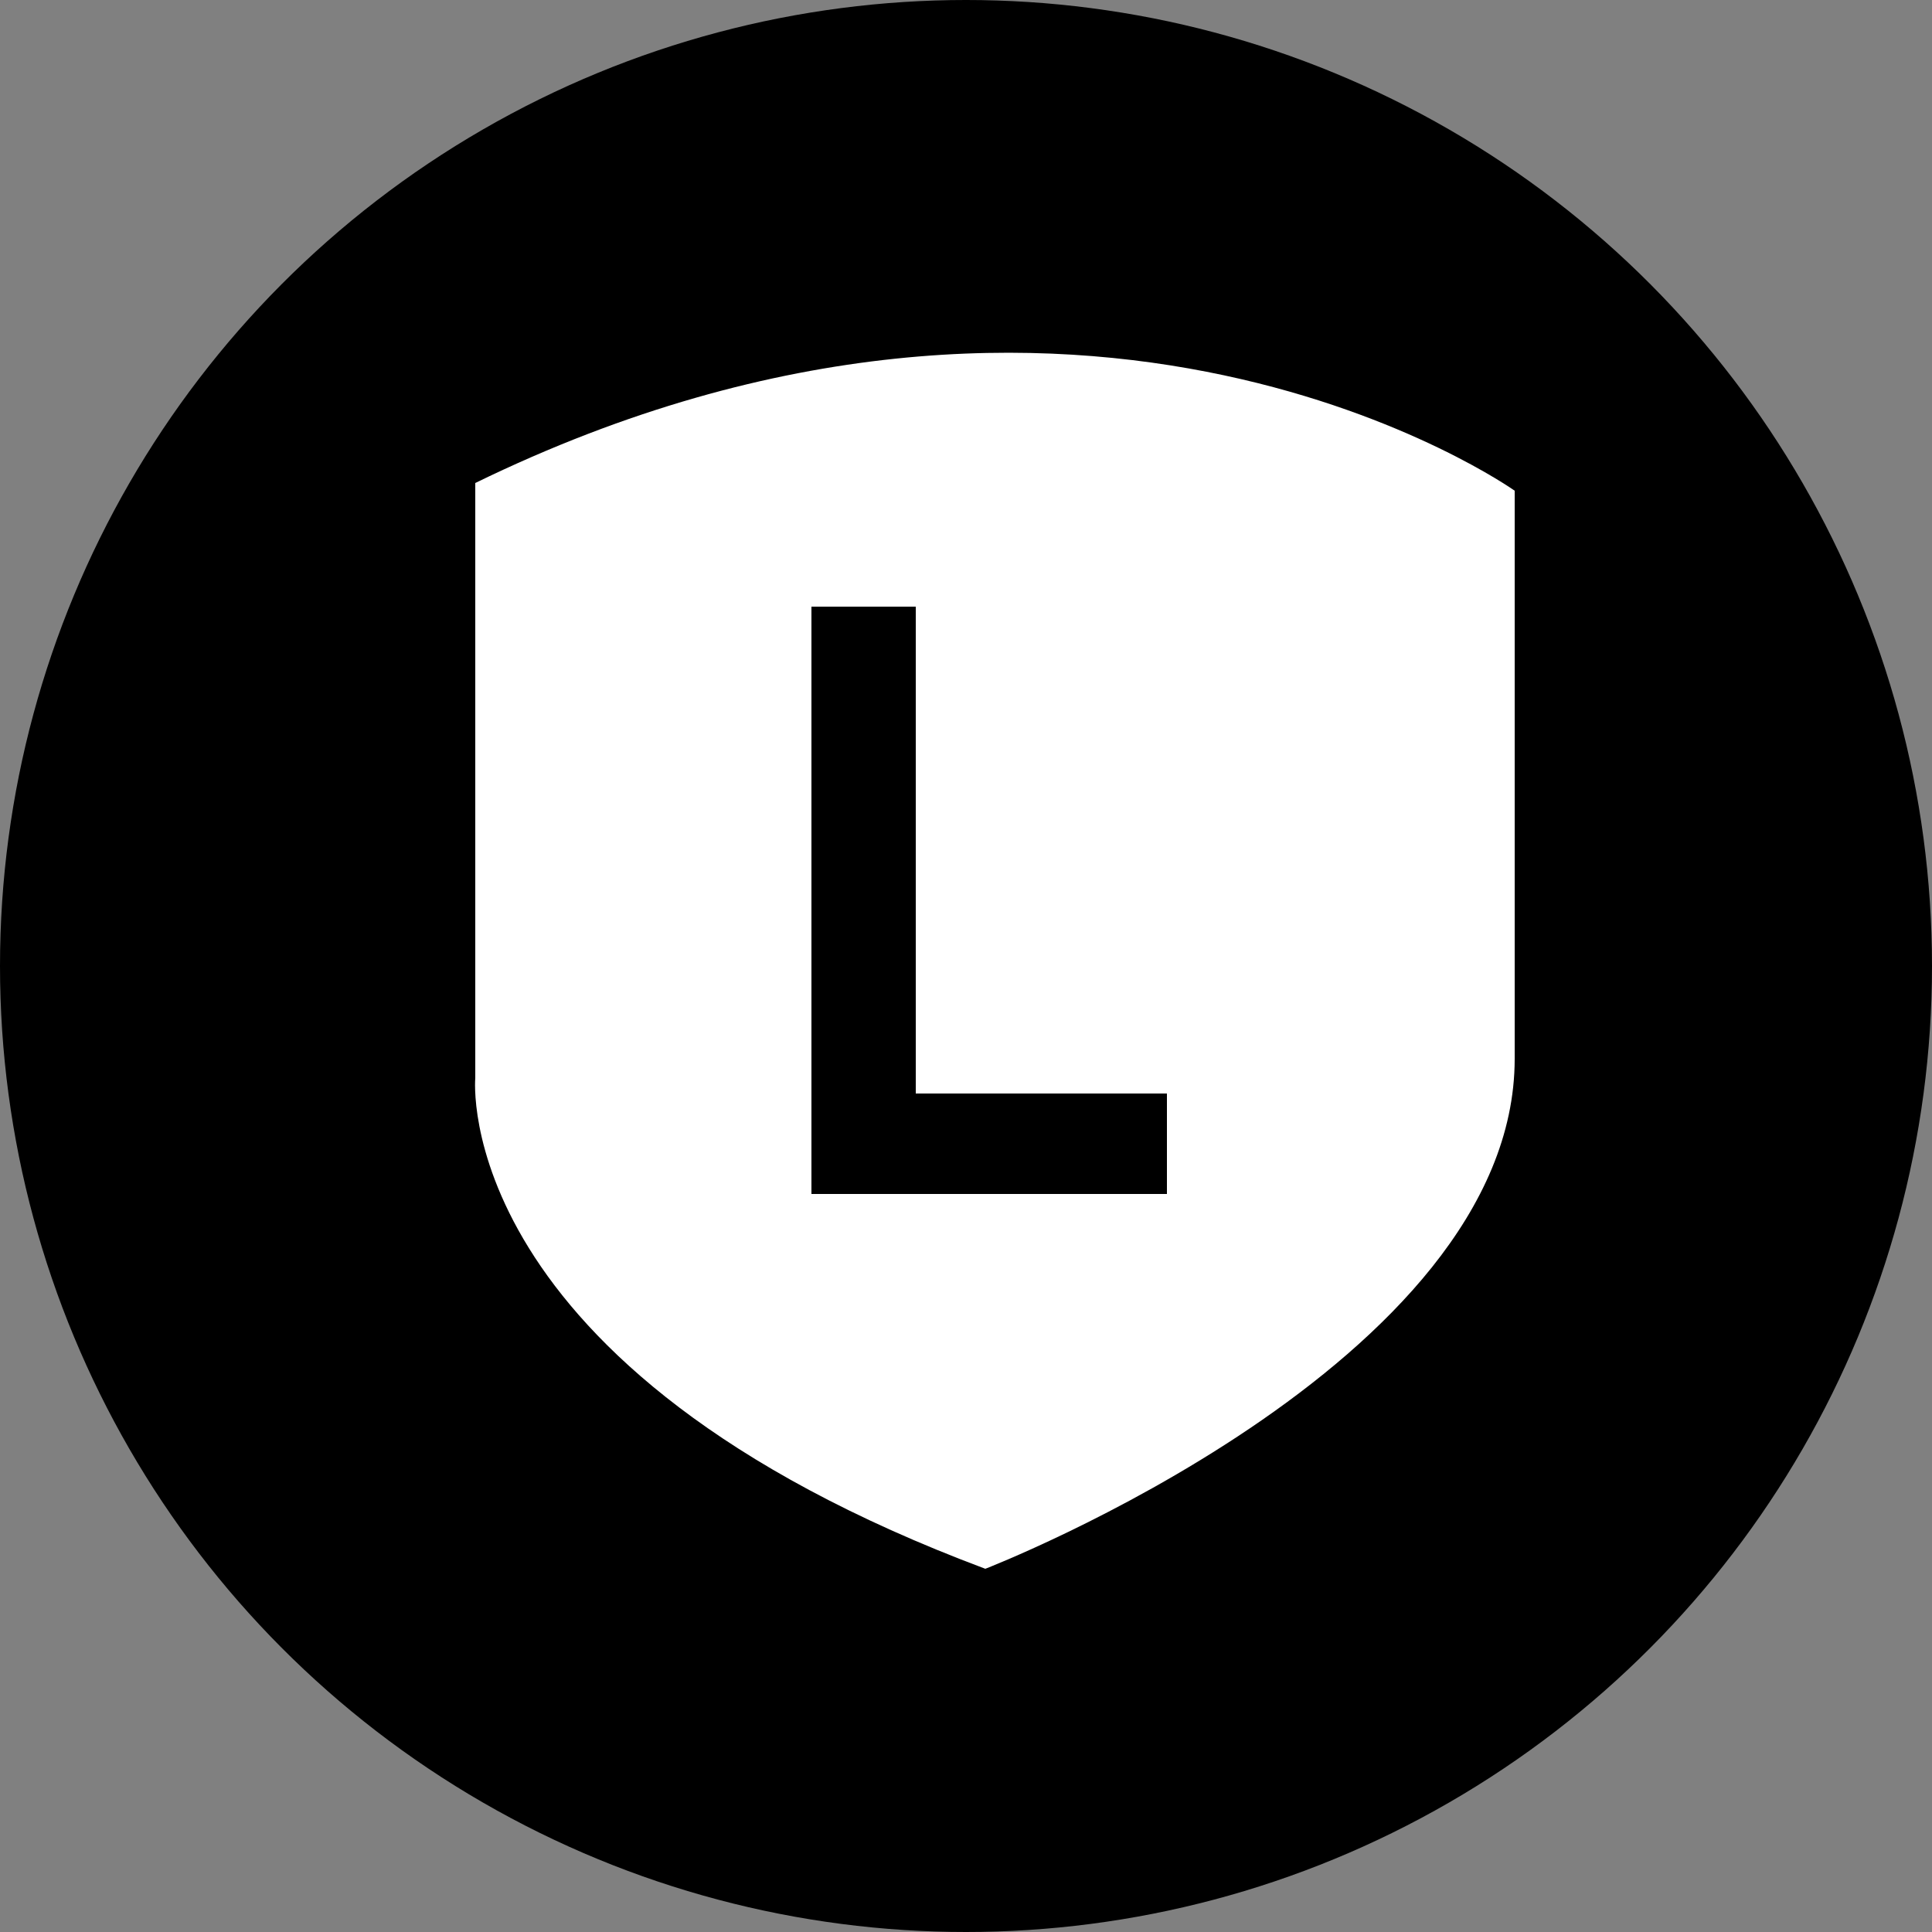 <?xml version="1.0" encoding="utf-8"?>
<!-- Generator: Adobe Illustrator 19.0.0, SVG Export Plug-In . SVG Version: 6.00 Build 0)  -->
<svg version="1.1" id="Layer_1" xmlns="http://www.w3.org/2000/svg" xmlns:xlink="http://www.w3.org/1999/xlink" x="0px" y="0px"
	 viewBox="0 0 50 50" style="enable-background:new 0 0 50 50;" xml:space="preserve">
<rect x="0" y="0" width="50" height="50" fill="#808080" stroke="none"/>
<style type="text/css">
	.st0{fill:#FFFFFF;}
</style>
<g id="XMLID_1_">
	<circle id="XMLID_10_" cx="25" cy="25" r="25"/>
	<path id="XMLID_23_" class="st0" d="M12.3,12.5c0,15.4,0,15.4,0,15.4s-0.7,7.5,13.2,12.7c0,0,13.7-5.3,13.7-13.2s0-14.7,0-14.7
		S28.1,4.8,12.3,12.5z M30.1,30.9H21V15.7h2.7v12.6h6.5V30.9z"/>
</g>
</svg>
